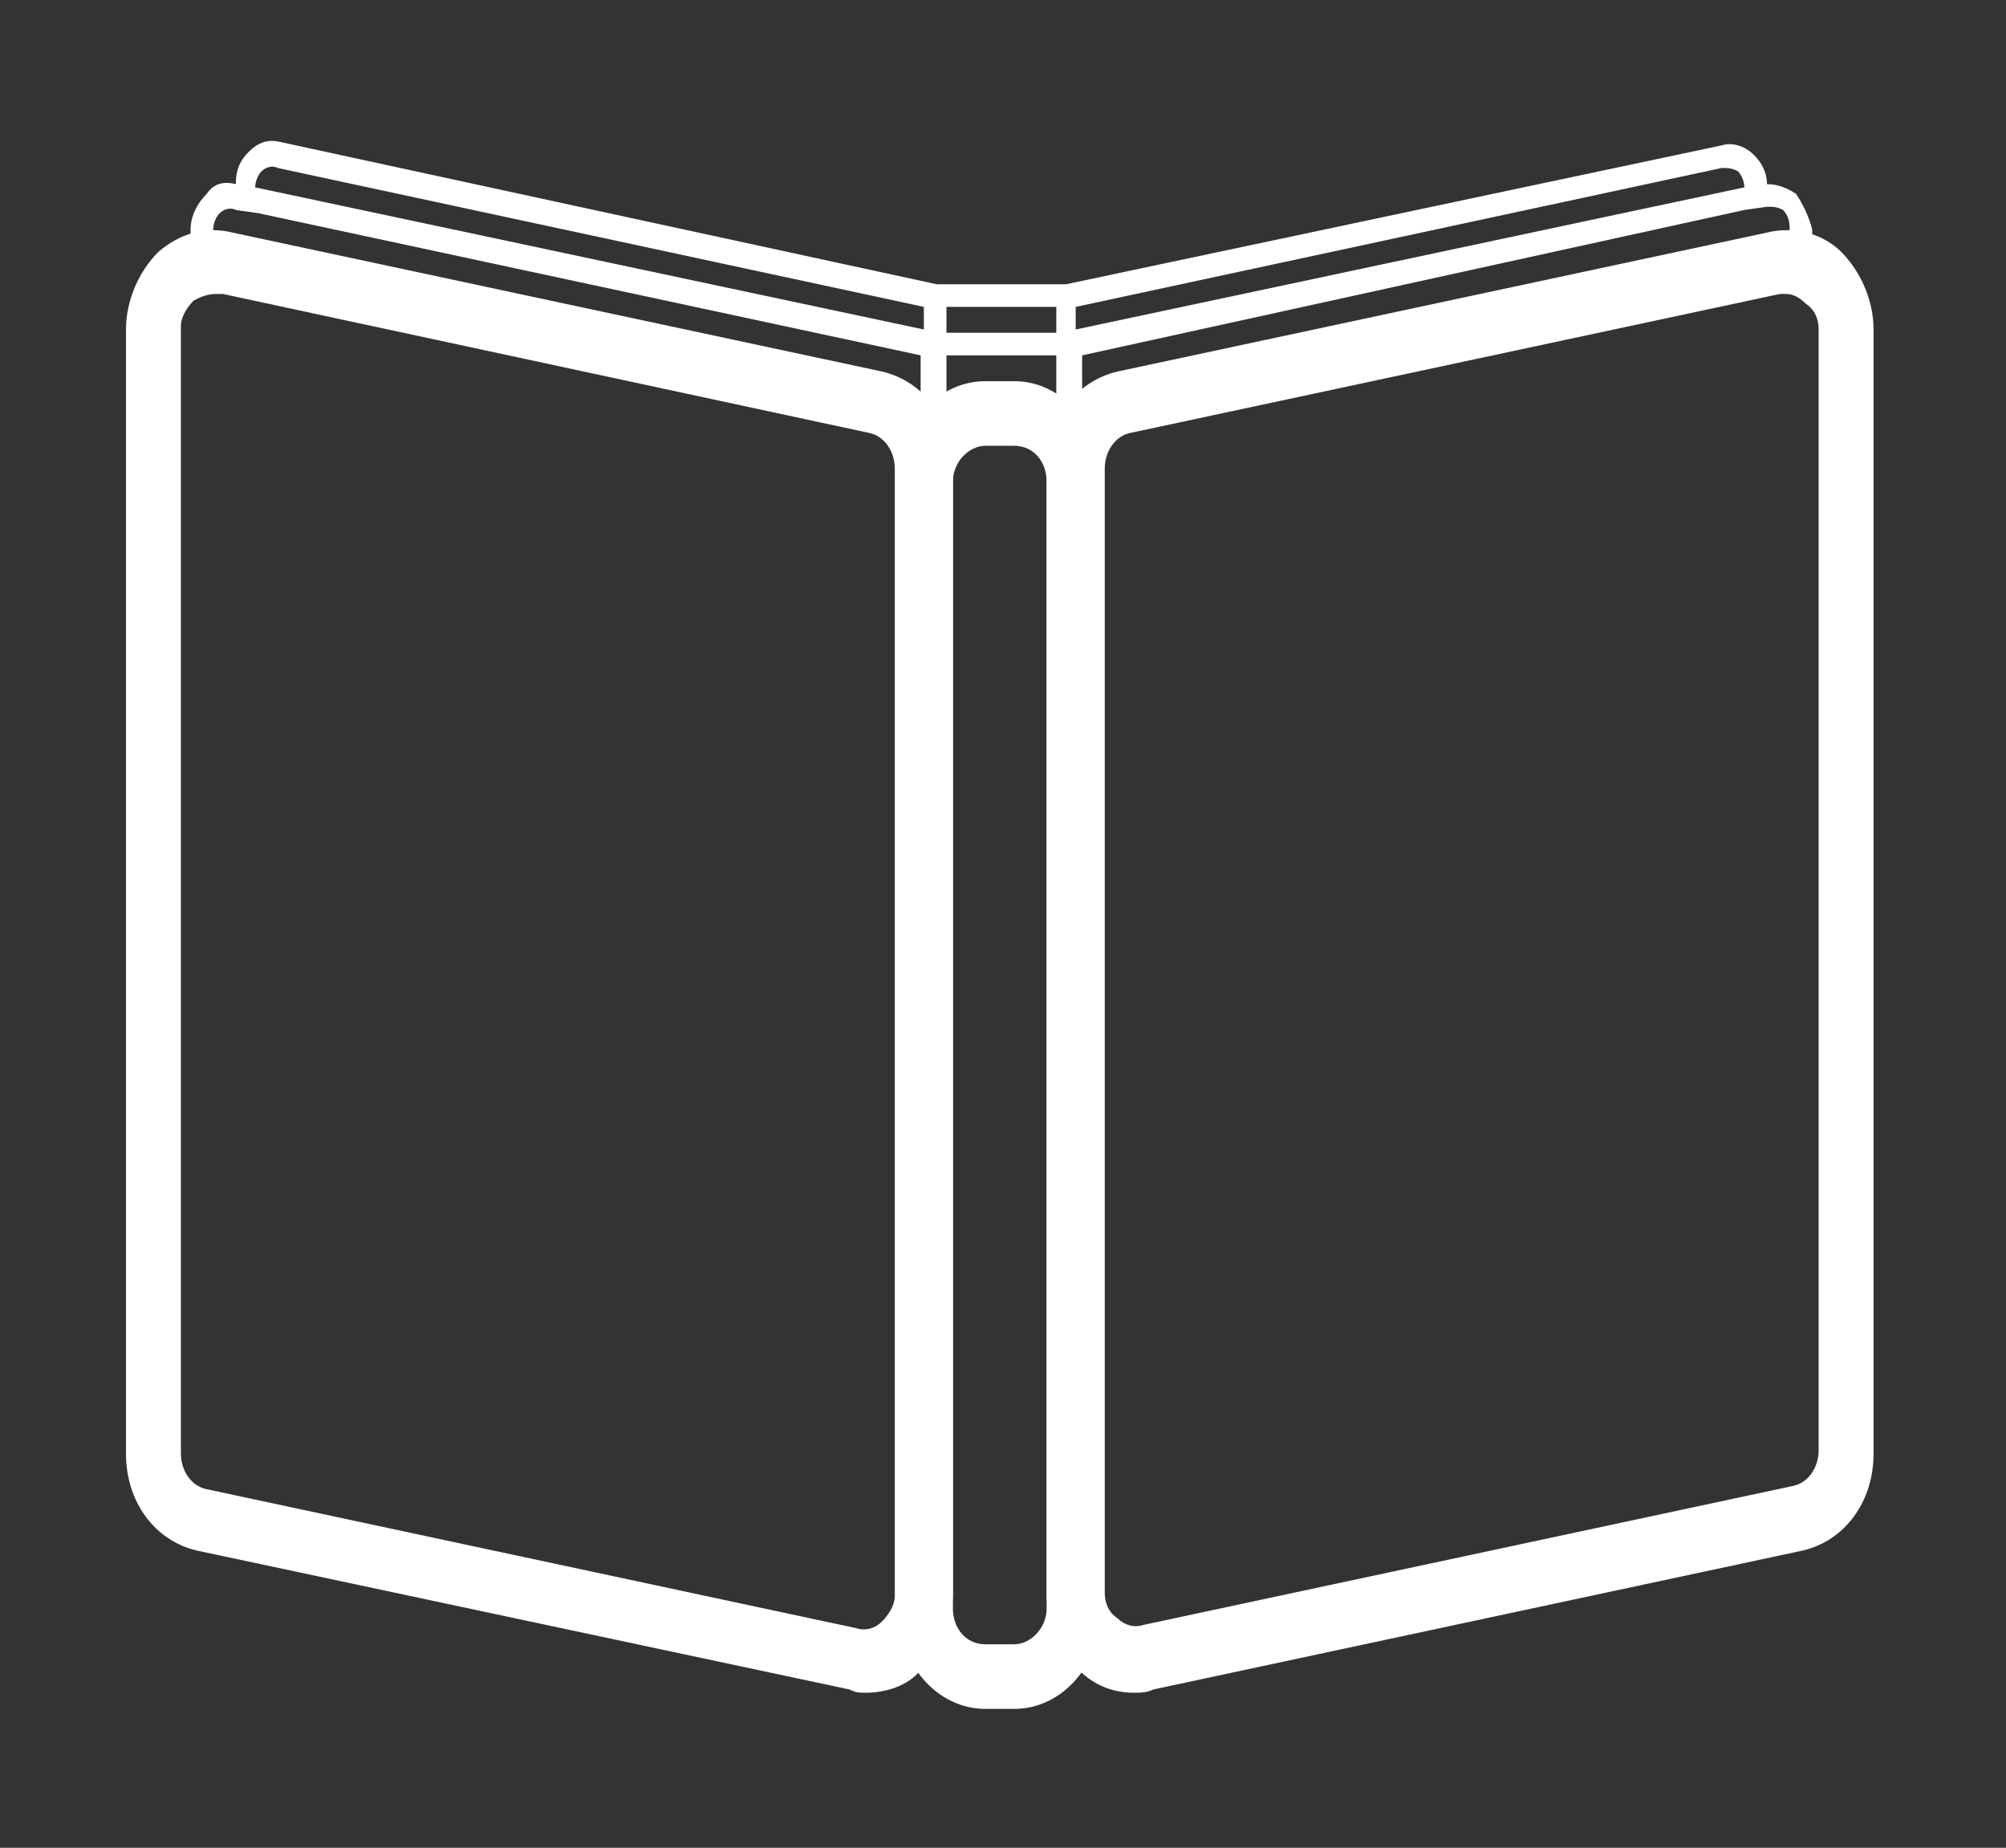 <?xml version="1.0" encoding="utf-8"?>
<!-- Generator: Adobe Illustrator 26.0.0, SVG Export Plug-In . SVG Version: 6.00 Build 0)  -->
<svg version="1.1" id="Layer_2" xmlns="http://www.w3.org/2000/svg" xmlns:xlink="http://www.w3.org/1999/xlink" x="0px" y="0px"
	 viewBox="0 0 62.1 57.2" style="enable-background:new 0 0 62.1 57.2;" xml:space="preserve">
<rect x="0" y="0" width="62.1" height="57.2" fill="#333333" stroke="none"/>
<style type="text/css">
	.st0{fill:#FFFFFF;}
</style>
<g>
	<g>
		<path class="st0" d="M26.8,52.4c-0.2,0-0.3,0-0.5-0.1L6.1,48c-1.3-0.3-2.2-1.5-2.2-3V10.2c0-0.9,0.4-1.8,1-2.4
			C5.6,7.2,6.4,7,7.2,7.2l20.1,4.3c1.3,0.3,2.2,1.5,2.2,3v34.8c0,0.9-0.4,1.8-1,2.4C28.1,52.2,27.4,52.4,26.8,52.4z M6.7,9.1
			C6.4,9.1,6.2,9.2,6,9.3c-0.2,0.2-0.4,0.5-0.4,0.8V45c0,0.5,0.3,1,0.8,1.1l20.1,4.3c0.3,0.1,0.6,0,0.8-0.2c0.2-0.2,0.4-0.5,0.4-0.8
			V14.5c0-0.5-0.3-1-0.8-1.1L6.9,9.1C6.8,9.1,6.7,9.1,6.7,9.1z"/>
	</g>
	<g>
		<path class="st0" d="M35.1,52.4c-0.6,0-1.2-0.2-1.7-0.7c-0.6-0.6-1-1.5-1-2.4V14.5c0-1.5,0.9-2.7,2.2-3l20.1-4.3
			C55.5,7,56.4,7.2,57,7.8c0.6,0.6,1,1.5,1,2.4V45c0,1.5-0.9,2.7-2.2,3l-20.1,4.3h0C35.5,52.4,35.3,52.4,35.1,52.4z M55.3,9.1
			c-0.1,0-0.1,0-0.2,0l-20.1,4.3c-0.5,0.1-0.8,0.6-0.8,1.1v34.8c0,0.3,0.1,0.6,0.4,0.8c0.2,0.2,0.5,0.3,0.8,0.2h0l20.1-4.3
			c0.5-0.1,0.8-0.6,0.8-1.1V10.2c0-0.3-0.1-0.6-0.4-0.8C55.7,9.2,55.5,9.1,55.3,9.1z"/>
	</g>
	<g>
		<path class="st0" d="M31.4,52.9h-0.9c-1.5,0-2.7-1.4-2.7-3.1V14.9c0-1.7,1.2-3.1,2.7-3.1h0.9c1.5,0,2.7,1.4,2.7,3.1v34.9
			C34.1,51.5,32.9,52.9,31.4,52.9z M30.5,13.8c-0.5,0-1,0.5-1,1.1v34.9c0,0.6,0.4,1.1,1,1.1h0.9c0.5,0,1-0.5,1-1.1V14.9
			c0-0.6-0.4-1.1-1-1.1H30.5z"/>
	</g>
	<path class="st0" d="M55.6,6c-0.3-0.2-0.6-0.3-0.9-0.3c0-0.4-0.2-0.7-0.4-0.9c-0.3-0.3-0.7-0.4-1-0.3L33,8.8h-4L8.7,4.4
		c-0.4-0.1-0.7,0-1,0.3C7.4,5,7.3,5.3,7.3,5.7C6.9,5.6,6.6,5.7,6.4,6C6.1,6.3,5.9,6.7,5.9,7.1v1.1c0.2,0,0.4-0.1,0.7-0.1v-1
		c0-0.2,0.1-0.4,0.2-0.5c0.1-0.1,0.3-0.2,0.5-0.1l0.7,0.1L28.5,11v2.3c0.3-0.1,0.5-0.2,0.8-0.3v-2h3.4v2c0.3,0.1,0.5,0.2,0.8,0.4V11
		L54,6.5l0.7-0.1c0.2,0,0.3,0,0.5,0.1c0.1,0.1,0.2,0.3,0.2,0.5v1.3c0.2,0,0.4,0.1,0.7,0.1V7.1C56,6.7,55.8,6.3,55.6,6z M28.6,10.2
		L7.9,5.8c0-0.2,0.1-0.4,0.2-0.5c0.1-0.1,0.3-0.2,0.5-0.1l20,4.3V10.2z M32.7,10.3h-3.4V9.5h3.4V10.3z M33.3,10.2V9.5l20-4.3
		c0.2,0,0.3,0,0.5,0.1C53.9,5.4,54,5.6,54,5.8L33.3,10.2z"/>
</g>
</svg>

